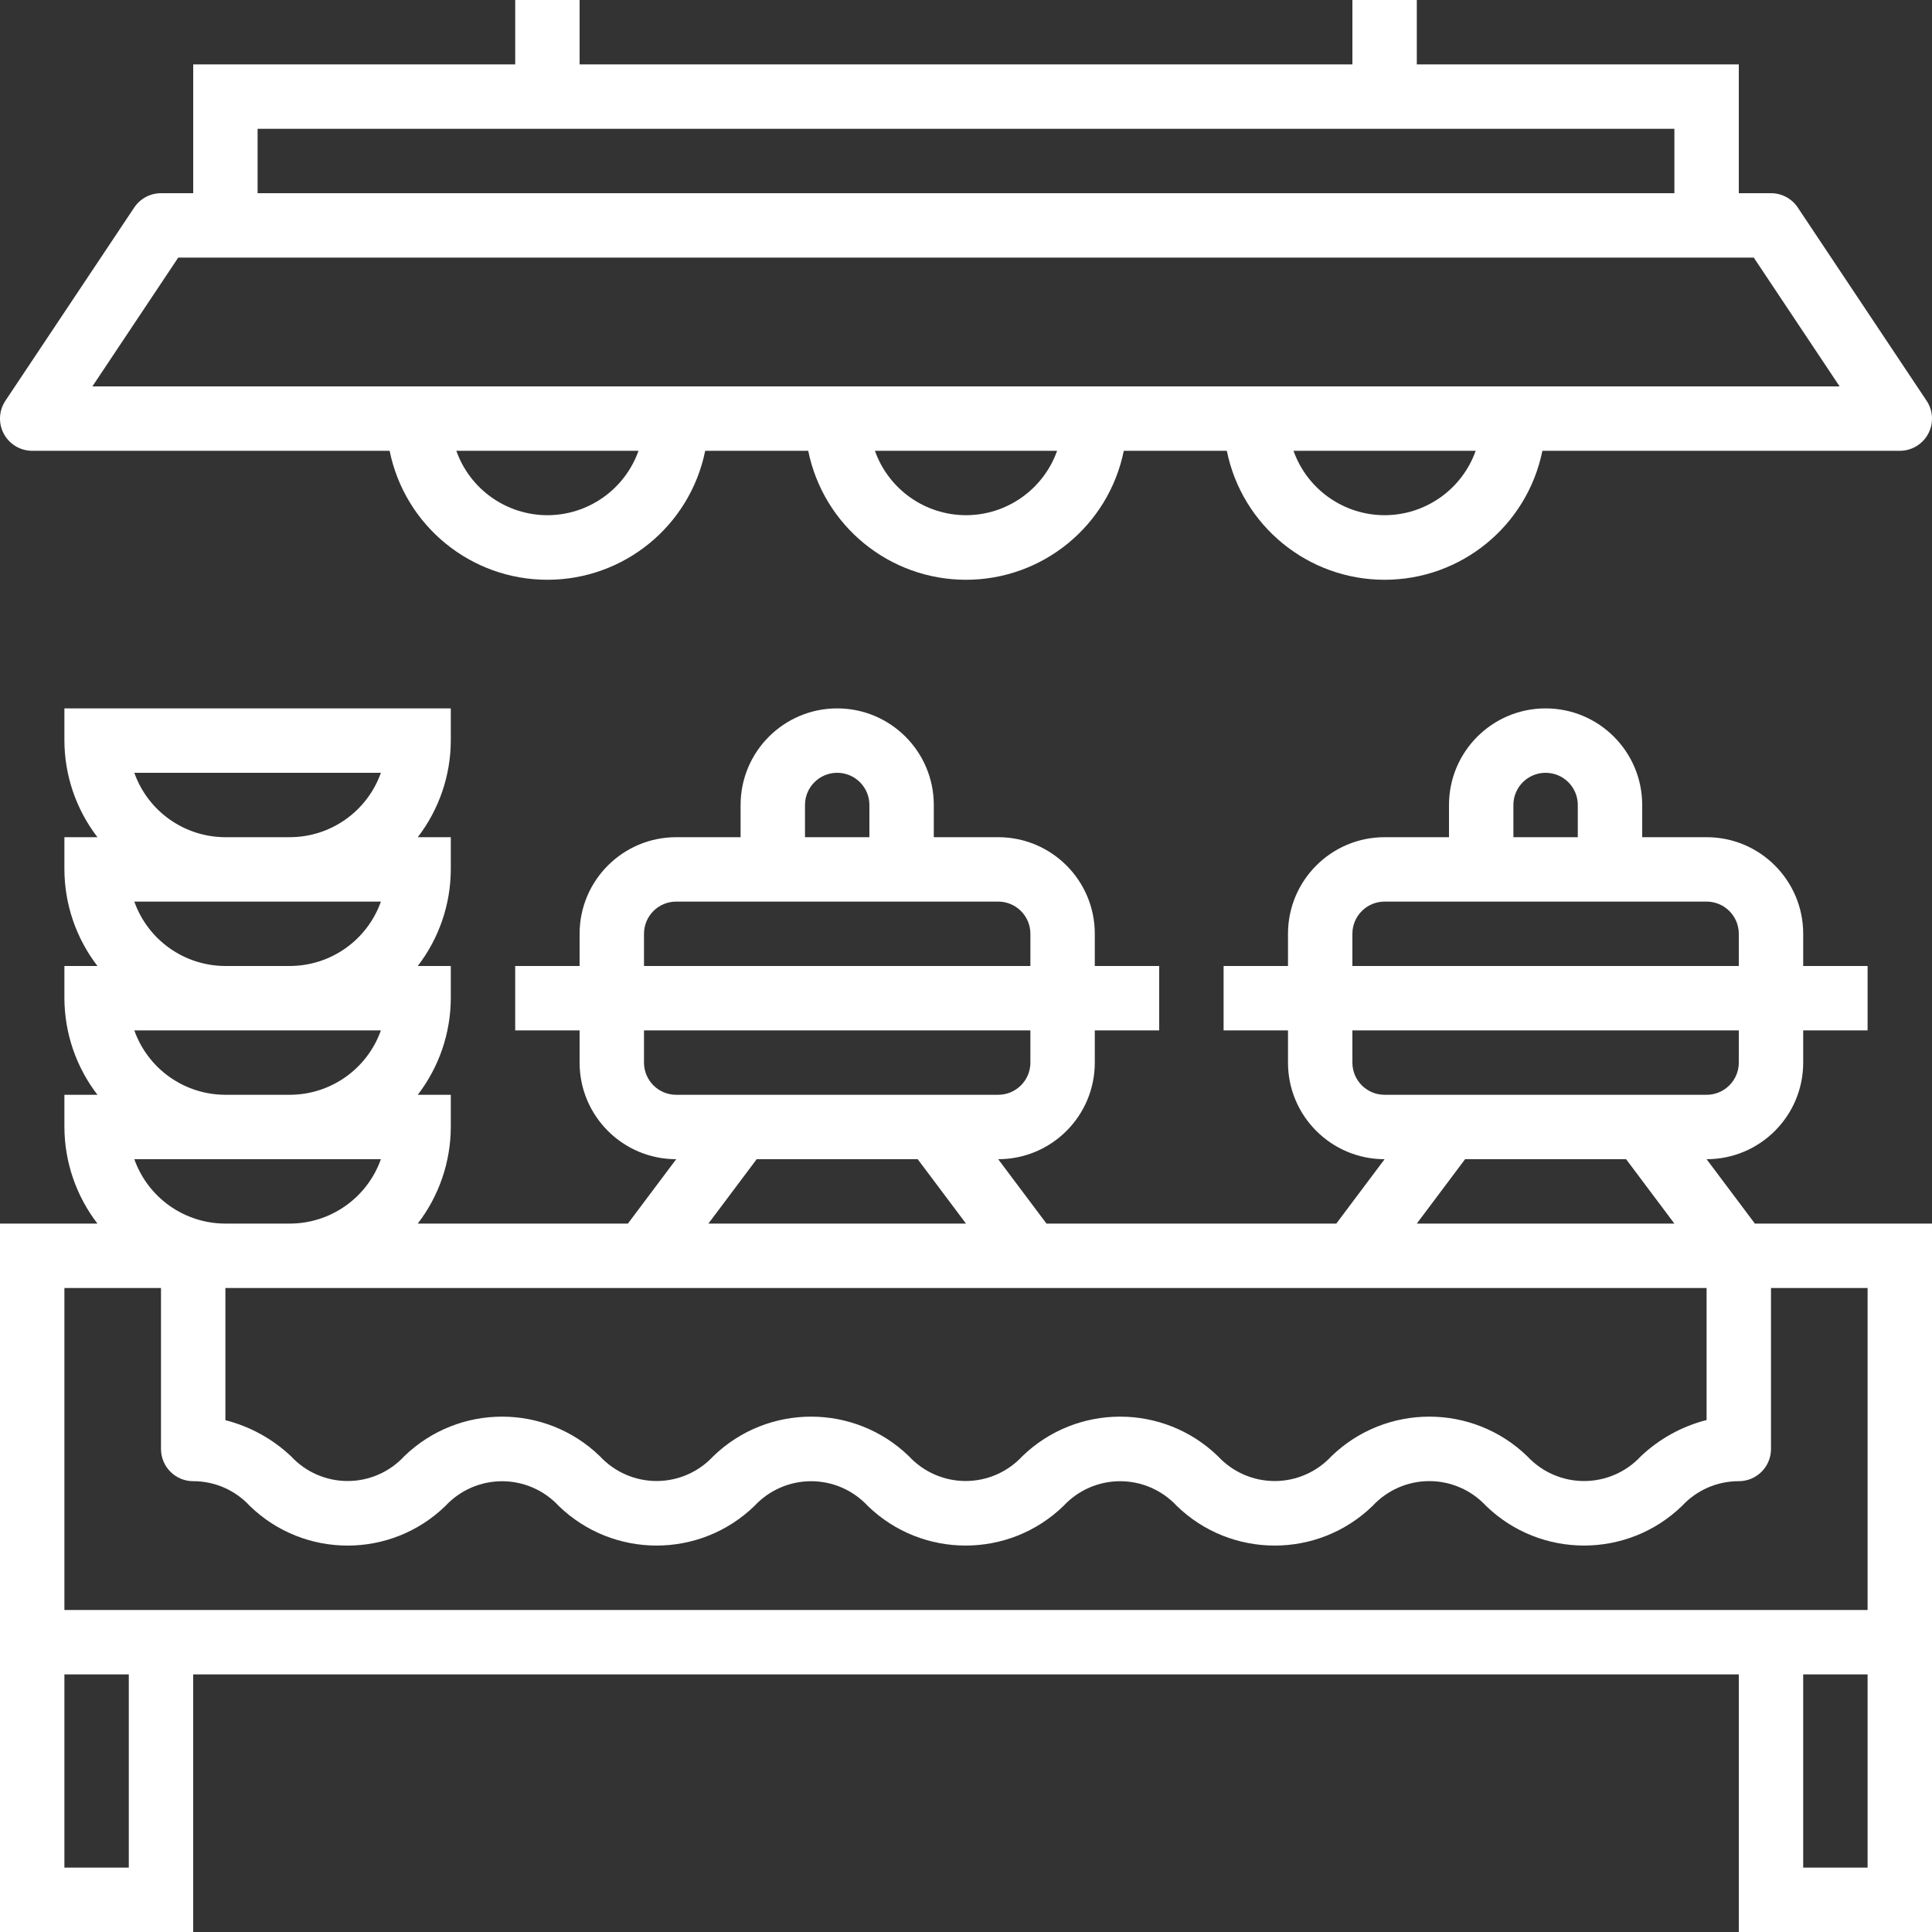 <?xml version="1.0" encoding="UTF-8"?> <svg xmlns="http://www.w3.org/2000/svg" xmlns:xlink="http://www.w3.org/1999/xlink" xmlns:svgjs="http://svgjs.com/svgjs" width="512" height="512" x="0" y="0" viewBox="0 0 480.002 480" style="enable-background:new 0 0 512 512" xml:space="preserve" class=""><rect x="0" y="0" width="480.002" height="480" fill="#333333" stroke="none"/> <g> <path xmlns="http://www.w3.org/2000/svg" d="m33.344 51.562-32 48c-1.637 2.453-1.789 5.609-.398 8.211 1.395 2.605 4.105 4.227 7.055 4.227h88.801c3.785 18.645 20.176 32.043 39.199 32.043s35.414-13.398 39.203-32.043h25.598c3.785 18.645 20.176 32.043 39.199 32.043s35.414-13.398 39.203-32.043h25.598c3.785 18.645 20.176 32.043 39.199 32.043s35.414-13.398 39.203-32.043h88.797c2.953 0 5.664-1.621 7.055-4.227 1.395-2.602 1.242-5.758-.398-8.211l-32-48c-1.484-2.227-3.98-3.562-6.656-3.562h-8v-32h-80v-16h-16v16h-192v-16h-16v16h-80v32h-8c-2.672 0-5.172 1.336-6.656 3.562zm102.656 76.438c-10.168-.012-19.227-6.418-22.629-16h45.262c-3.402 9.582-12.465 15.988-22.633 16zm104 0c-10.168-.012-19.227-6.418-22.629-16h45.262c-3.402 9.582-12.465 15.988-22.633 16zm104 0c-10.168-.012-19.227-6.418-22.629-16h45.262c-3.402 9.582-12.465 15.988-22.633 16zm-280-96h352v16h-352zm371.723 32 21.328 32h-434.098l21.328-32zm0 0" fill="#ffffff" data-original="#000000" style="" class=""></path> <path xmlns="http://www.w3.org/2000/svg" d="m424 288c13.258 0 24-10.742 24-24v-8h16v-16h-16v-8c0-13.254-10.742-24-24-24h-16v-8c0-13.254-10.742-24-24-24-13.254 0-24 10.746-24 24v8h-16c-13.254 0-24 10.746-24 24v8h-16v16h16v8c0 13.258 10.746 24 24 24l-12 16h-72l-12-16c13.258 0 24-10.742 24-24v-8h16v-16h-16v-8c0-13.254-10.742-24-24-24h-16v-8c0-13.254-10.742-24-24-24-13.254 0-24 10.746-24 24v8h-16c-13.254 0-24 10.746-24 24v8h-16v16h16v8c0 13.258 10.746 24 24 24l-12 16h-52.207c5.293-6.883 8.18-15.316 8.207-24v-8h-8.207c5.293-6.883 8.18-15.316 8.207-24v-8h-8.207c5.293-6.883 8.18-15.316 8.207-24v-8h-8.207c5.293-6.883 8.18-15.316 8.207-24v-8h-96v8c.031 8.684 2.914 17.117 8.211 24h-8.211v8c.031 8.684 2.914 17.117 8.211 24h-8.211v8c.031 8.684 2.914 17.117 8.211 24h-8.211v8c.031 8.684 2.914 17.117 8.211 24h-24.211v176h48v-64h384v64h48v-176h-44zm-368 32h368v32.801c-6.121 1.562-11.746 4.664-16.336 9.008-3.641 3.922-8.754 6.152-14.105 6.152-5.355 0-10.465-2.23-14.109-6.152-13.566-13.129-35.105-13.129-48.672 0-3.633 3.922-8.738 6.152-14.086 6.152-5.344 0-10.449-2.23-14.082-6.152-13.551-13.129-35.074-13.129-48.625 0-3.633 3.918-8.734 6.145-14.074 6.145-5.344 0-10.445-2.227-14.078-6.145-13.551-13.129-35.078-13.129-48.629 0-3.637 3.918-8.734 6.145-14.078 6.145s-10.441-2.227-14.074-6.145c-13.551-13.129-35.078-13.129-48.625 0-3.625 3.918-8.723 6.148-14.062 6.148-5.336 0-10.434-2.23-14.059-6.148-4.586-4.324-10.195-7.41-16.305-8.969zm320-120c0-4.418 3.582-8 8-8s8 3.582 8 8v8h-16zm-40 32c0-4.418 3.582-8 8-8h80c4.418 0 8 3.582 8 8v8h-96zm0 32v-8h96v8c0 4.418-3.582 8-8 8h-80c-4.418 0-8-3.582-8-8zm28 24h40l12 16h-64zm-164-88c0-4.418 3.582-8 8-8s8 3.582 8 8v8h-16zm-40 32c0-4.418 3.582-8 8-8h80c4.418 0 8 3.582 8 8v8h-96zm0 32v-8h96v8c0 4.418-3.582 8-8 8h-80c-4.418 0-8-3.582-8-8zm28 24h40l12 16h-64zm-132 16c-10.168-.012-19.227-6.418-22.629-16h61.262c-3.402 9.582-12.465 15.988-22.633 16zm-22.629-112h61.262c-3.402 9.582-12.465 15.988-22.633 16h-16c-10.168-.012-19.227-6.418-22.629-16zm0 32h61.262c-3.402 9.582-12.465 15.988-22.633 16h-16c-10.168-.012-19.227-6.418-22.629-16zm0 32h61.262c-3.402 9.582-12.465 15.988-22.633 16h-16c-10.168-.012-19.227-6.418-22.629-16zm-1.371 208h-16v-48h16zm432 0h-16v-48h16zm0-64h-448v-80h24v40c0 4.418 3.582 8 8 8 5.34-.008 10.438 2.219 14.059 6.145 13.539 13.141 35.074 13.141 48.613 0 3.633-3.91 8.73-6.133 14.07-6.133 5.336 0 10.434 2.223 14.066 6.133 13.555 13.133 35.086 13.133 48.641 0 3.633-3.914 8.73-6.137 14.07-6.137 5.34 0 10.441 2.223 14.074 6.137 13.551 13.133 35.078 13.133 48.633 0 3.633-3.914 8.73-6.137 14.07-6.137s10.438 2.223 14.074 6.137c13.555 13.137 35.09 13.137 48.645 0 3.637-3.93 8.746-6.164 14.098-6.164 5.352 0 10.461 2.234 14.098 6.164 13.574 13.129 35.113 13.129 48.688 0 3.633-3.93 8.75-6.16 14.102-6.145 4.418 0 8-3.582 8-8v-40h24zm0 0" fill="#ffffff" data-original="#000000" style="" class=""></path> </g> </svg> 